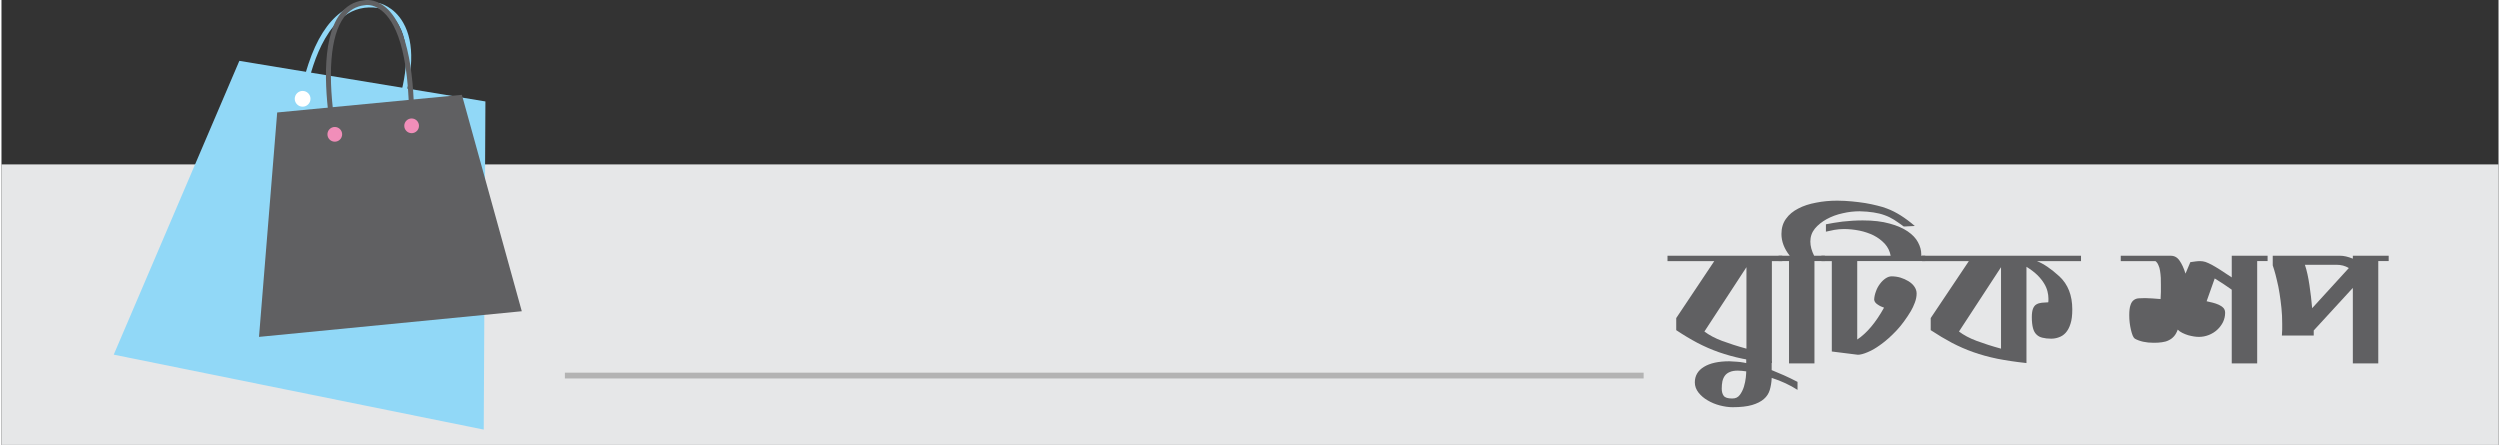 <?xml version="1.0" encoding="UTF-8"?>
<!DOCTYPE svg PUBLIC "-//W3C//DTD SVG 1.1//EN" "http://www.w3.org/Graphics/SVG/1.1/DTD/svg11.dtd">
<!-- Creator: CorelDRAW Home & Student 2018 -->
<svg xmlns="http://www.w3.org/2000/svg" xml:space="preserve" width="899px" height="160px" version="1.1" style="shape-rendering:geometricPrecision; text-rendering:geometricPrecision; image-rendering:optimizeQuality; fill-rule:evenodd; clip-rule:evenodd"
viewBox="0 0 237.56 42.33"
 xmlns:xlink="http://www.w3.org/1999/xlink">
 <rect x="0" y="0" width="237.56" height="42.33" fill="#333333" stroke="none"/>
 <defs>
  <style type="text/css">
   <![CDATA[
    .str0 {stroke:#B3B3B3;stroke-width:0.55;stroke-miterlimit:2.613}
    .fil2 {fill:none}
    .fil0 {fill:#E6E7E8}
    .fil6 {fill:#606062}
    .fil3 {fill:#91D8F7}
    .fil5 {fill:#F18EB9}
    .fil4 {fill:white}
    .fil1 {fill:#606062;fill-rule:nonzero}
   ]]>
  </style>
 </defs>
 <g id="_23Layer_x0020_1">
  <rect class="fil0" y="15.64" width="237.56" height="26.69"/>
  <path class="fil1" d="M166.01 25.42l-4 6.12c0.45,0.34 1.01,0.64 1.68,0.89 0.67,0.25 1.44,0.5 2.32,0.74l0 -7.75zm-6.68 5.99l0 -1.15 3.62 -5.42 -4.45 0 0 -0.51 10.92 0 0 0.51 -0.99 0 0 9.7c-1.03,-0.11 -1.96,-0.25 -2.77,-0.41 -0.82,-0.17 -1.58,-0.38 -2.29,-0.63 -0.71,-0.25 -1.39,-0.55 -2.04,-0.89 -0.64,-0.34 -1.31,-0.74 -2,-1.2z"/>
  <path id="1" class="fil1" d="M164.63 37.91l0.06 0c0.29,0 0.52,-0.11 0.69,-0.34 0.17,-0.23 0.3,-0.49 0.39,-0.78 0.09,-0.3 0.15,-0.59 0.18,-0.87 0.03,-0.29 0.04,-0.48 0.04,-0.59 -0.15,-0.02 -0.29,-0.04 -0.42,-0.05 -0.14,-0.01 -0.26,-0.02 -0.38,-0.02 -0.31,0 -0.56,0.04 -0.76,0.13 -0.2,0.08 -0.35,0.19 -0.47,0.35 -0.11,0.15 -0.19,0.33 -0.24,0.55 -0.04,0.21 -0.06,0.44 -0.06,0.69 0,0.28 0.06,0.51 0.19,0.68 0.13,0.17 0.39,0.25 0.78,0.25zm3.78 -2.7c0.37,0.15 0.75,0.31 1.16,0.49 0.4,0.18 0.84,0.39 1.3,0.63l0 0.76c-0.72,-0.46 -1.53,-0.84 -2.46,-1.14l0 0.07c-0.02,0.38 -0.08,0.74 -0.18,1.08 -0.1,0.33 -0.28,0.62 -0.56,0.86 -0.27,0.24 -0.65,0.43 -1.12,0.57 -0.48,0.14 -1.1,0.21 -1.86,0.21 -0.38,0 -0.78,-0.06 -1.21,-0.17 -0.42,-0.11 -0.81,-0.27 -1.16,-0.48 -0.35,-0.2 -0.64,-0.45 -0.87,-0.74 -0.23,-0.3 -0.35,-0.62 -0.35,-0.97 0,-0.63 0.29,-1.13 0.87,-1.48 0.57,-0.35 1.38,-0.53 2.41,-0.53 0.22,0.01 0.44,0.03 0.68,0.04 0.23,0.01 0.45,0.04 0.67,0.08l0.26 0.05 0 -0.82 2.42 0.65 0 0.84z"/>
  <path id="2" class="fil1" d="M173.47 24.33l0 0.51 -0.99 0 0 9.73 -2.42 0 0 -9.73 -0.99 0 0 -0.51 1.06 0c-0.53,-0.67 -0.79,-1.36 -0.79,-2.07 0,-0.56 0.14,-1.04 0.43,-1.44 0.29,-0.41 0.68,-0.73 1.17,-0.98 0.49,-0.26 1.05,-0.44 1.7,-0.56 0.64,-0.13 1.31,-0.19 2.01,-0.19 0.48,0 0.94,0.03 1.39,0.07 0.45,0.04 0.88,0.1 1.28,0.16 0.41,0.07 0.79,0.15 1.14,0.24 0.35,0.08 0.66,0.18 0.92,0.28 0.84,0.31 1.73,0.87 2.65,1.66l-1.05 0.05c-0.32,-0.24 -0.63,-0.45 -0.92,-0.64 -0.29,-0.18 -0.59,-0.33 -0.91,-0.44 -0.32,-0.12 -0.67,-0.2 -1.05,-0.26 -0.39,-0.06 -0.83,-0.1 -1.32,-0.11 -0.53,0 -1.07,0.06 -1.62,0.19 -0.56,0.12 -1.06,0.31 -1.52,0.56 -0.45,0.25 -0.83,0.55 -1.12,0.9 -0.29,0.36 -0.43,0.77 -0.43,1.23 0,0.43 0.12,0.88 0.36,1.35l1.02 0z"/>
  <path id="3" class="fil1" d="M182.64 24.33l0.38 0 0 0.51 -6.47 0 0 7.46c0.91,-0.6 1.76,-1.61 2.55,-3.03 -0.21,-0.07 -0.41,-0.16 -0.61,-0.3 -0.2,-0.13 -0.31,-0.28 -0.33,-0.46 0.01,-0.26 0.07,-0.52 0.17,-0.79 0.09,-0.26 0.22,-0.5 0.38,-0.71 0.16,-0.22 0.34,-0.39 0.53,-0.52 0.19,-0.13 0.39,-0.2 0.58,-0.2 0.28,0 0.56,0.04 0.84,0.12 0.28,0.09 0.53,0.2 0.76,0.34 0.23,0.14 0.42,0.31 0.56,0.51 0.14,0.2 0.22,0.42 0.22,0.66 0,0.29 -0.06,0.58 -0.17,0.87 -0.11,0.3 -0.24,0.57 -0.38,0.81 -0.43,0.71 -0.88,1.33 -1.37,1.85 -0.49,0.52 -0.97,0.95 -1.44,1.29 -0.46,0.34 -0.89,0.6 -1.29,0.76 -0.39,0.17 -0.71,0.25 -0.94,0.25l-2.48 -0.31 0 -8.6 -0.99 0 0 -0.51 6.59 0c-0.08,-0.44 -0.27,-0.82 -0.56,-1.14 -0.29,-0.31 -0.64,-0.58 -1.05,-0.79 -0.41,-0.2 -0.87,-0.36 -1.36,-0.46 -0.5,-0.1 -1,-0.15 -1.49,-0.15 -0.31,0 -0.61,0.03 -0.9,0.08 -0.28,0.05 -0.55,0.11 -0.8,0.17l0 -0.7c0.44,-0.09 0.97,-0.18 1.59,-0.26 0.63,-0.07 1.27,-0.11 1.91,-0.11 1,0 1.86,0.1 2.56,0.3 0.71,0.19 1.29,0.45 1.73,0.75 0.45,0.31 0.77,0.65 0.97,1.03 0.21,0.39 0.31,0.76 0.31,1.13l0 0.15z"/>
  <path id="4" class="fil1" d="M192.65 25.38l0 9.16c-1.03,-0.11 -1.96,-0.25 -2.77,-0.41 -0.82,-0.17 -1.59,-0.38 -2.29,-0.63 -0.71,-0.25 -1.39,-0.55 -2.04,-0.89 -0.64,-0.34 -1.31,-0.74 -2.01,-1.2l0 -1.15 3.63 -5.42 -4.45 0 0 -0.51 15.12 0 0 0.51 -4.2 0c0.63,0.24 1.35,0.73 2.14,1.45 0.82,0.76 1.23,1.81 1.23,3.14 0,0.55 -0.05,1.01 -0.17,1.37 -0.11,0.36 -0.27,0.65 -0.46,0.86 -0.19,0.21 -0.41,0.35 -0.65,0.43 -0.24,0.09 -0.48,0.13 -0.73,0.13 -0.31,0 -0.59,-0.03 -0.82,-0.09 -0.23,-0.05 -0.42,-0.15 -0.57,-0.3 -0.16,-0.15 -0.27,-0.35 -0.34,-0.62 -0.07,-0.26 -0.11,-0.61 -0.11,-1.03 0,-0.37 0.04,-0.64 0.12,-0.83 0.07,-0.18 0.18,-0.32 0.33,-0.4 0.14,-0.08 0.31,-0.13 0.5,-0.15 0.19,-0.02 0.4,-0.03 0.61,-0.04 0.02,-0.07 0.02,-0.13 0.02,-0.2l0 -0.18c0,-0.2 -0.03,-0.42 -0.09,-0.66 -0.06,-0.24 -0.16,-0.49 -0.32,-0.75 -0.15,-0.25 -0.36,-0.52 -0.63,-0.79 -0.28,-0.27 -0.62,-0.53 -1.05,-0.8zm-2.42 0.04l-4 6.12c0.45,0.34 1.01,0.64 1.68,0.89 0.67,0.25 1.44,0.5 2.32,0.74l0 -7.75z"/>
  <path id="5" class="fil1" d="M215.59 24.33l0 0.51 -0.99 0 0 9.73 -2.42 0 0 -7.01c-0.43,-0.31 -0.97,-0.67 -1.62,-1.07l-0.77 2.17c0.2,0.04 0.4,0.09 0.6,0.14 0.2,0.05 0.39,0.12 0.57,0.2 0.17,0.08 0.32,0.18 0.43,0.3 0.11,0.12 0.16,0.28 0.16,0.46 0,0.31 -0.07,0.6 -0.2,0.88 -0.14,0.28 -0.33,0.53 -0.56,0.74 -0.23,0.21 -0.49,0.37 -0.79,0.49 -0.31,0.12 -0.62,0.18 -0.93,0.18 -0.15,0 -0.31,-0.01 -0.49,-0.04 -0.18,-0.03 -0.37,-0.07 -0.55,-0.12 -0.19,-0.06 -0.37,-0.13 -0.55,-0.22 -0.17,-0.08 -0.32,-0.19 -0.44,-0.31 -0.09,0.25 -0.2,0.46 -0.35,0.63 -0.14,0.16 -0.31,0.29 -0.5,0.38 -0.19,0.1 -0.41,0.16 -0.65,0.19 -0.24,0.04 -0.5,0.05 -0.79,0.05 -0.72,0 -1.32,-0.13 -1.79,-0.39 -0.08,-0.06 -0.15,-0.16 -0.21,-0.31 -0.06,-0.15 -0.11,-0.32 -0.16,-0.53 -0.05,-0.21 -0.09,-0.44 -0.12,-0.68 -0.03,-0.24 -0.04,-0.48 -0.04,-0.72 0,-0.42 0.04,-0.74 0.12,-0.96 0.07,-0.22 0.18,-0.38 0.31,-0.47 0.13,-0.1 0.29,-0.16 0.48,-0.17 0.18,-0.01 0.39,-0.02 0.6,-0.02 0.21,0 0.44,0.01 0.68,0.03 0.24,0.02 0.5,0.03 0.79,0.06 0.02,-0.24 0.03,-0.47 0.03,-0.68l0 -0.61c0,-0.24 0,-0.48 -0.01,-0.72 -0.01,-0.24 -0.04,-0.47 -0.07,-0.67 -0.03,-0.2 -0.08,-0.39 -0.16,-0.55 -0.07,-0.17 -0.16,-0.29 -0.28,-0.38l-3.3 0 0 -0.51 4.75 0c0.35,0 0.63,0.15 0.84,0.46 0.22,0.31 0.41,0.72 0.57,1.24l0.46 -1.09c0.18,-0.02 0.34,-0.04 0.5,-0.07 0.15,-0.02 0.3,-0.03 0.44,-0.03 0.17,0 0.33,0.03 0.5,0.08 0.17,0.06 0.37,0.15 0.6,0.27 0.22,0.12 0.49,0.28 0.79,0.47 0.31,0.2 0.68,0.44 1.11,0.73l0 -2.06 3.41 0z"/>
  <path id="6" class="fil1" d="M219.14 25.19c0.18,0.53 0.32,1.18 0.43,1.92 0.11,0.75 0.2,1.48 0.26,2.21l3.49 -3.82c-0.35,-0.21 -0.74,-0.31 -1.18,-0.31l-3 0zm4.56 2.2l-3.72 4.05 0 0.48 -3.03 0c0.01,-0.19 0.02,-0.38 0.03,-0.57 0,-0.19 0,-0.38 0,-0.57 0,-0.49 -0.02,-0.98 -0.07,-1.46 -0.05,-0.48 -0.11,-0.95 -0.18,-1.39 -0.07,-0.45 -0.15,-0.86 -0.25,-1.25 -0.09,-0.39 -0.18,-0.74 -0.27,-1.03l-0.13 -0.4 0 -0.92 6.4 0c0.36,0 0.76,0.09 1.22,0.28l0 -0.28 3.41 0 0 0.51 -0.99 0 0 9.73 -2.42 0 0 -7.18z"/>
  <g id="_1793034536">
   <line class="fil2 str0" x1="53.6" y1="35.73" x2="156.23" y2= "35.73" />
  </g>
  <polygon class="fil3" points="45.88,40.87 10.68,33.74 22.63,5.79 46.04,9.65 "/>
  <path class="fil3" d="M37.95 10.76l-0.45 -0.16c0.84,-2.5 1.59,-5.96 0.31,-8.19 -0.75,-1.33 -1.9,-1.63 -1.98,-1.65 -1.21,-0.18 -2.3,0.08 -3.25,0.79 -2.87,2.14 -3.66,7.65 -3.69,7.88l-0.24 -0.03 -0.23 -0.04c0.03,-0.26 0.24,-1.66 0.79,-3.3 0.76,-2.29 1.8,-3.93 3.09,-4.89 1.06,-0.79 2.27,-1.08 3.61,-0.88 0.07,0.02 1.42,0.31 2.31,1.87 1.1,1.92 1.01,4.81 -0.27,8.6l0 0z"/>
  <circle class="fil4" cx="28.65" cy="9.4" r="0.75"/>
  <circle class="fil5" cx="37.57" cy="10.66" r="0.75"/>
  <polygon class="fil6" points="49.5,29.61 24.5,32.05 26.23,10.7 43.8,9.02 "/>
  <path class="fil6" d="M31.35 12.56c0,-0.02 -0.01,-0.09 -0.03,-0.19 -0.48,-3.05 -1.01,-8.53 0.9,-11.04 0.57,-0.75 1.32,-1.19 2.23,-1.3 0.15,-0.03 1.02,-0.18 1.99,0.58 2.39,1.86 2.85,7.21 2.82,11.36l-0.48 0c0.06,-7.31 -1.39,-10 -2.62,-10.97 -0.85,-0.68 -1.58,-0.51 -1.61,-0.5l-0.03 0c-0.79,0.1 -1.42,0.46 -1.92,1.12 -1.33,1.76 -1.62,5.55 -0.81,10.67 0.03,0.16 0.03,0.21 0.04,0.24l-0.48 0.03 0 0z"/>
  <circle class="fil5" cx="31.71" cy="12.78" r="0.7"/>
  <circle class="fil5" cx="39.02" cy="11.97" r="0.7"/>
 </g>
</svg>
